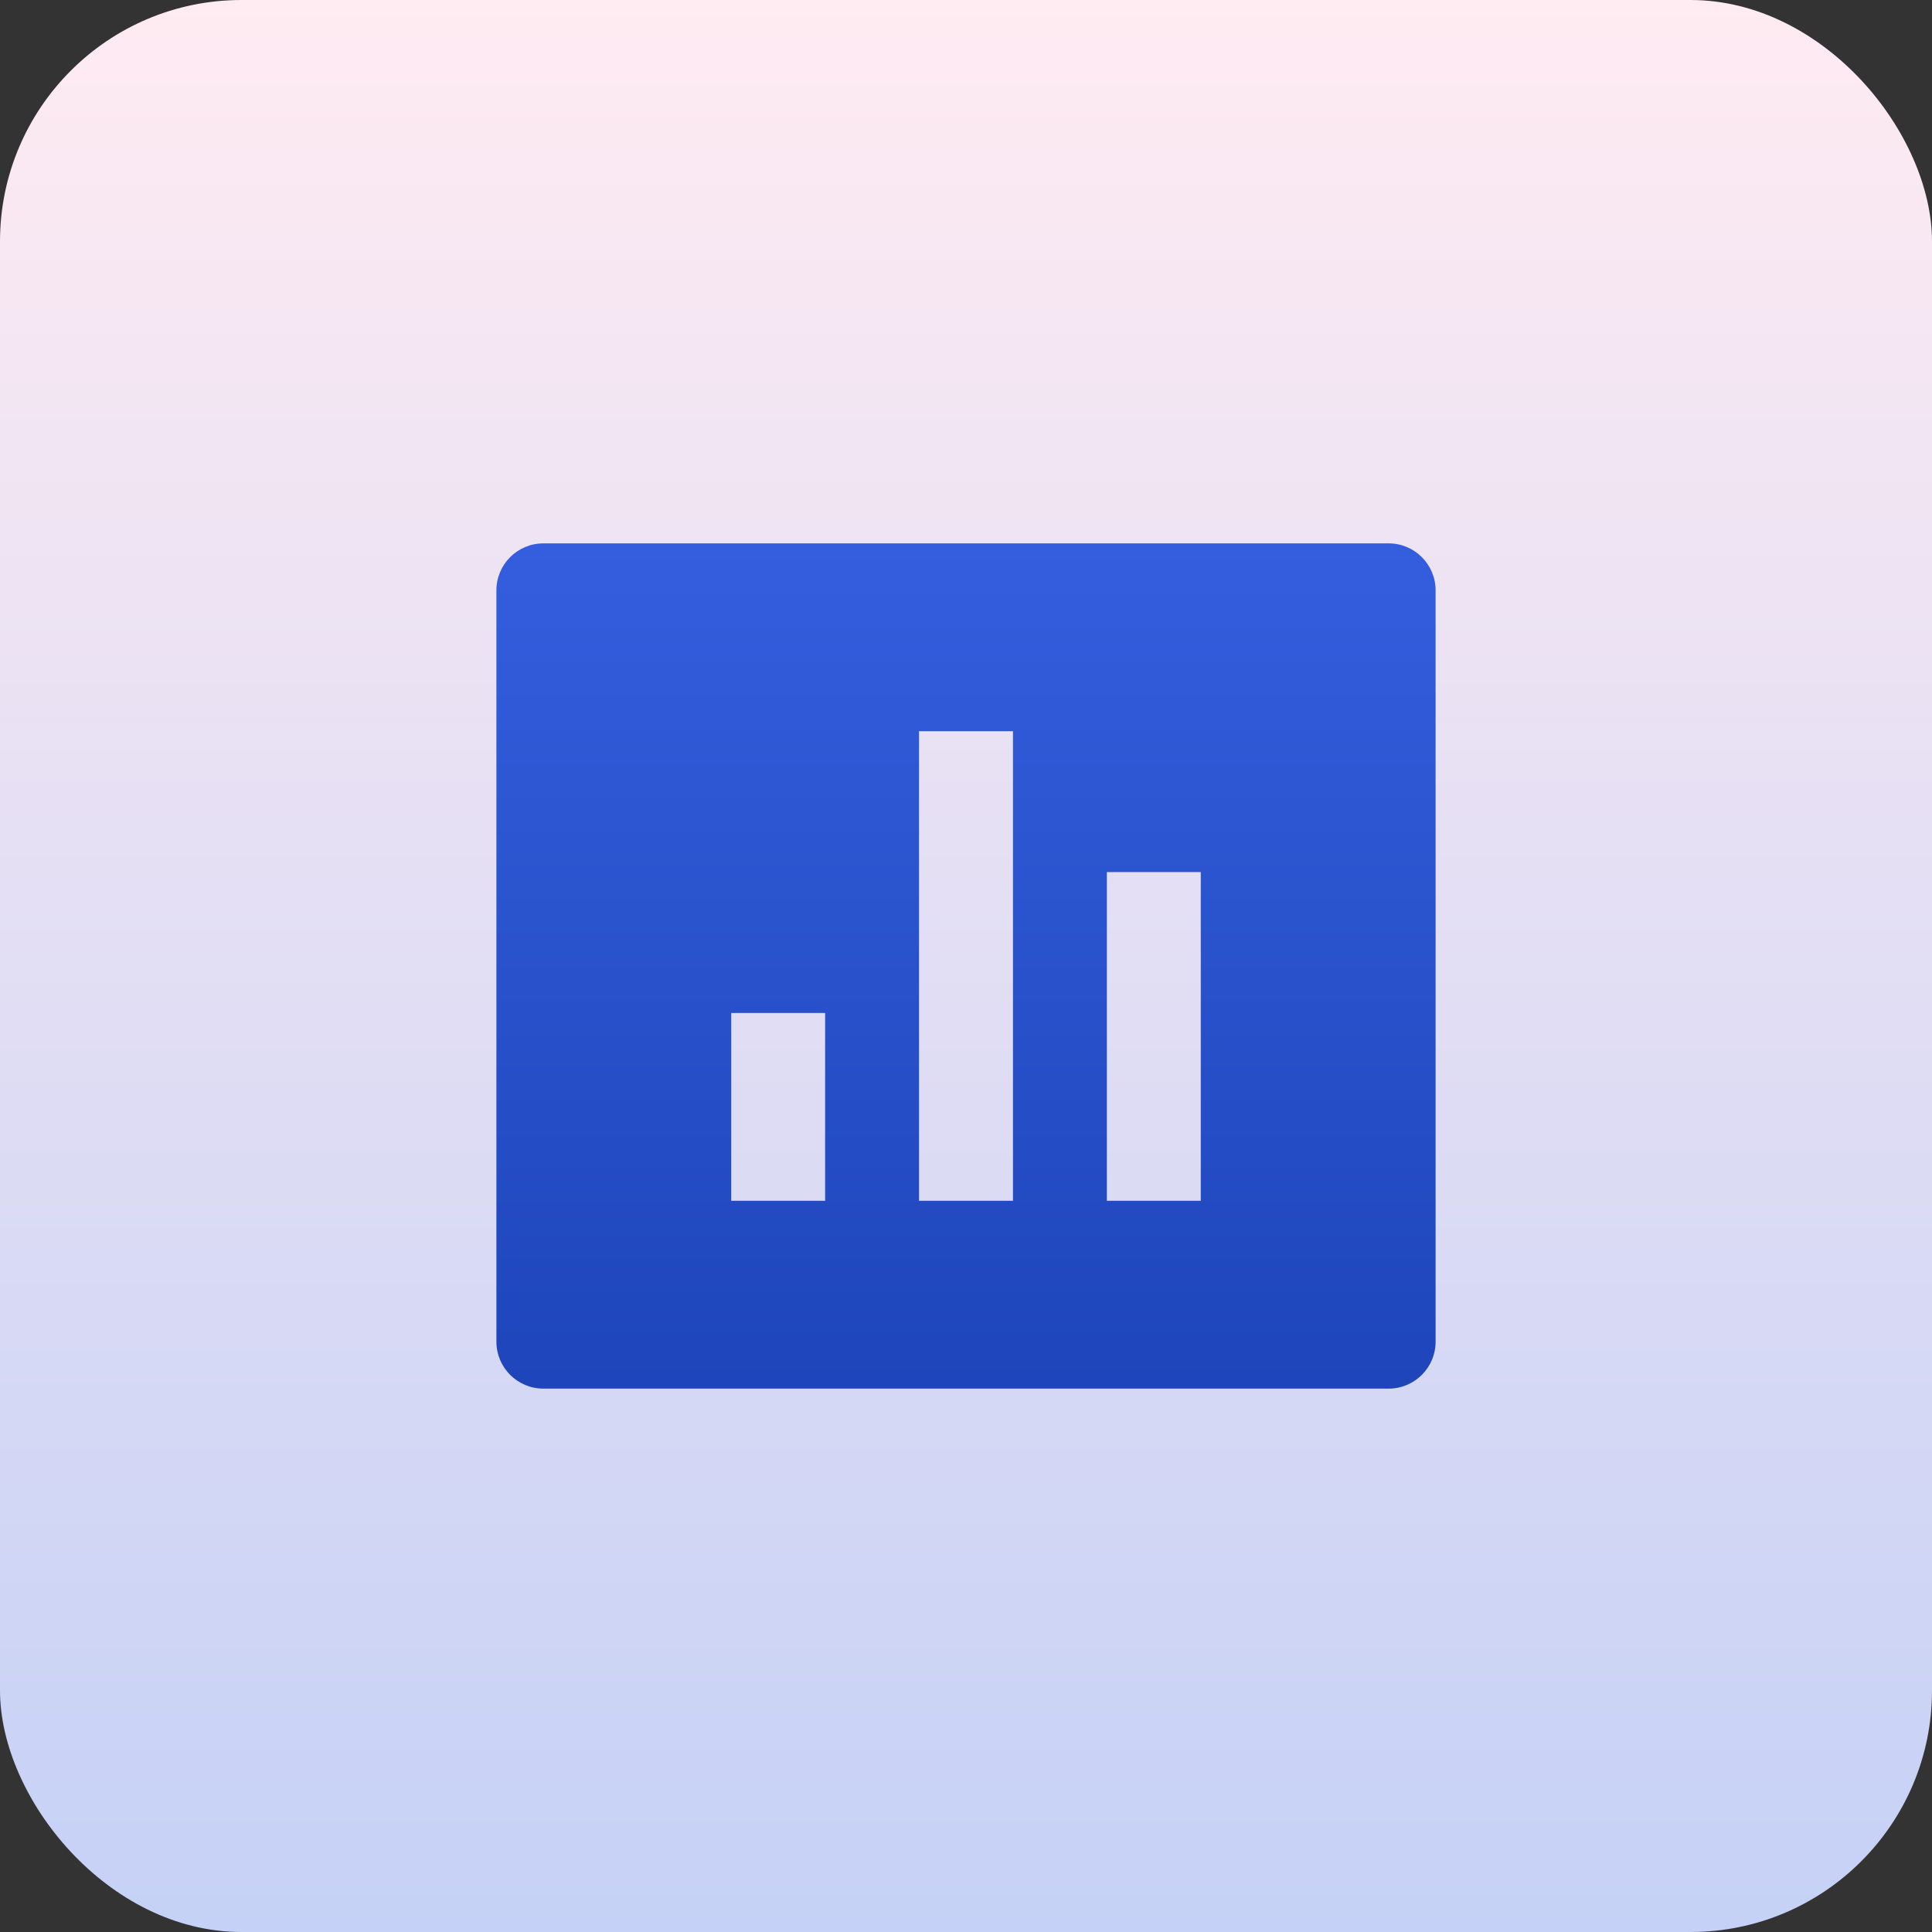 <svg width="48" height="48" viewBox="0 0 48 48" fill="none" xmlns="http://www.w3.org/2000/svg">
<rect x="0" y="0" width="48" height="48" fill="#333333" stroke="none"/>
<rect width="48" height="48" rx="6" fill="url(#paint0_linear_4113_1527)"/>
<path d="M13.5 13.5H34.5C35.144 13.5 35.667 14.022 35.667 14.667V33.333C35.667 33.978 35.144 34.5 34.5 34.5H13.5C12.856 34.5 12.333 33.978 12.333 33.333V14.667C12.333 14.022 12.856 13.5 13.5 13.5ZM18.167 25.167V29.833H20.5V25.167H18.167ZM22.833 18.167V29.833H25.167V18.167H22.833ZM27.5 21.667V29.833H29.833V21.667H27.5Z" fill="url(#paint1_linear_4113_1527)"/>
<defs>
<linearGradient id="paint0_linear_4113_1527" x1="24" y1="0" x2="24" y2="48" gradientUnits="userSpaceOnUse">
<stop stop-color="#FFEBF2"/>
<stop offset="1" stop-color="#C5D1F6"/>
</linearGradient>
<linearGradient id="paint1_linear_4113_1527" x1="24" y1="13.5" x2="24" y2="34.5" gradientUnits="userSpaceOnUse">
<stop stop-color="#345EDE"/>
<stop offset="1" stop-color="#1E45BA"/>
</linearGradient>
</defs>
</svg>
